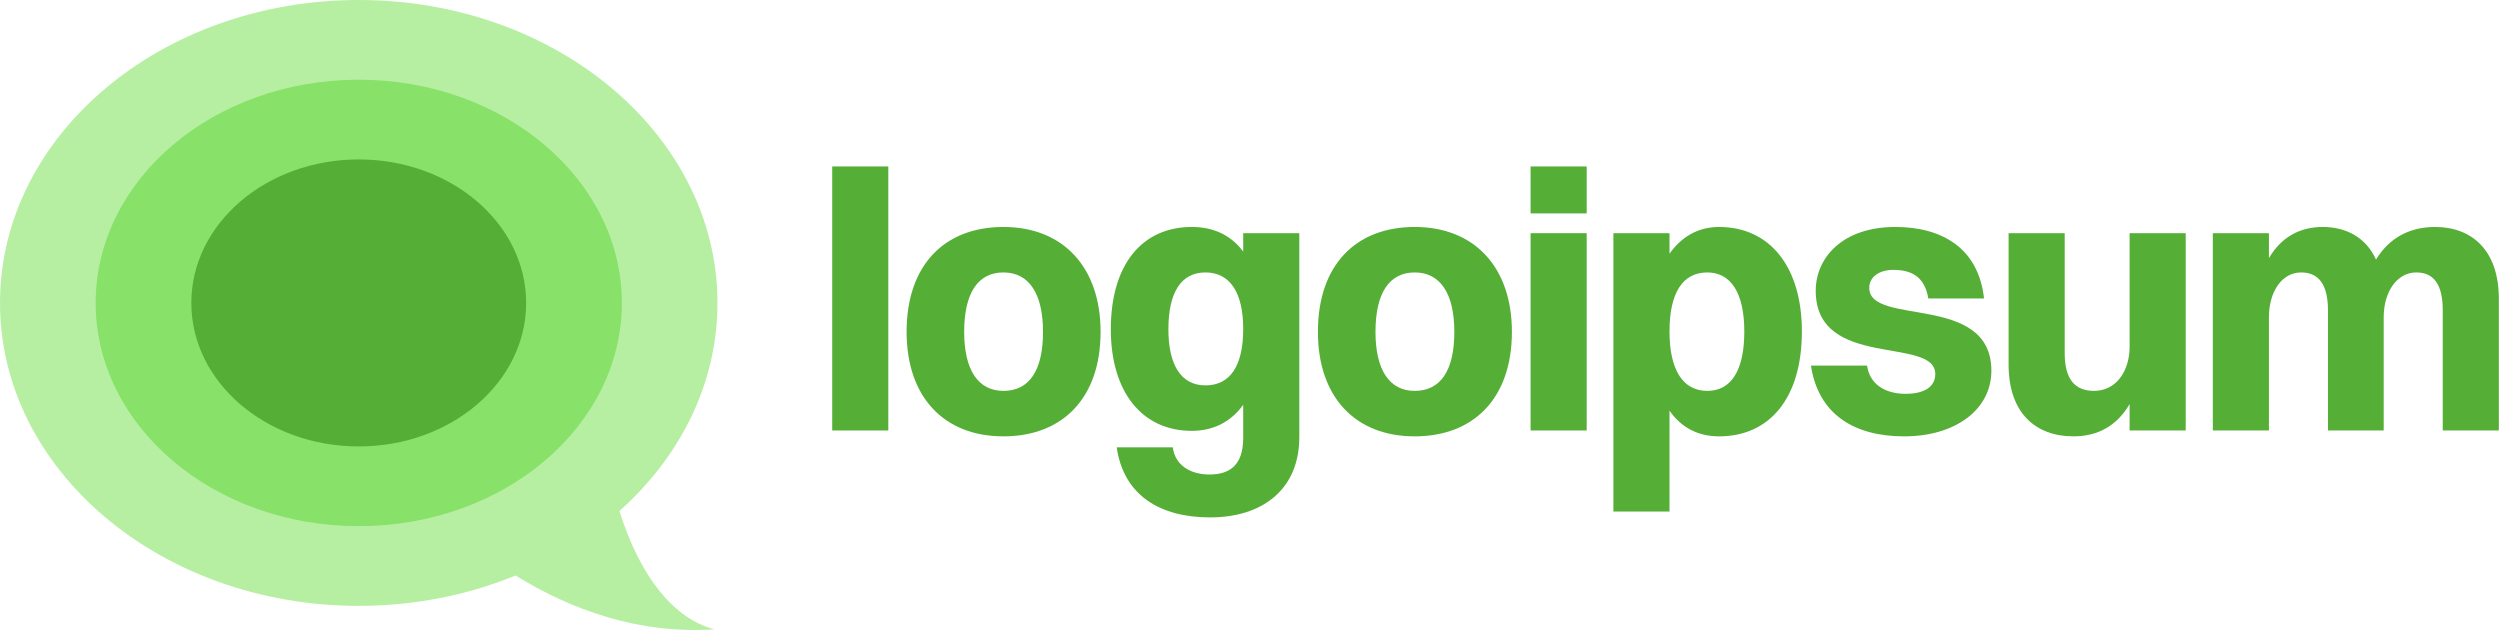 <svg width="784" height="198" viewBox="0 0 784 198" fill="none" xmlns="http://www.w3.org/2000/svg">
<path d="M260.98 134.999H278.575V52.199H260.98V134.999Z" fill="#55AE36"/>
<path d="M314.669 136.841C333.069 136.841 345.144 124.996 345.144 104.066C345.144 83.826 333.414 71.176 314.669 71.176C296.269 71.176 284.309 83.021 284.309 104.066C284.309 124.421 295.924 136.841 314.669 136.841ZM314.669 122.581C306.734 122.581 302.364 116.026 302.364 104.066C302.364 91.991 306.619 85.436 314.669 85.436C322.719 85.436 327.089 92.106 327.089 104.066C327.089 116.141 322.834 122.581 314.669 122.581Z" fill="#55AE36"/>
<path d="M373.769 135.116C380.439 135.116 385.959 132.356 389.869 126.951V137.301C389.869 145.926 385.614 148.801 379.289 148.801C373.194 148.801 368.479 145.811 367.789 140.291H350.194C352.379 155.356 363.764 162.256 379.519 162.256C395.734 162.256 407.464 153.631 407.464 137.071V73.131H389.869V78.881C386.074 73.821 380.669 71.176 373.769 71.176C358.359 71.176 348.354 82.676 348.354 103.261C348.354 122.926 358.129 135.116 373.769 135.116ZM378.024 120.856C370.434 120.856 366.409 114.531 366.409 103.261C366.409 91.646 370.434 85.436 378.024 85.436C385.729 85.436 389.869 91.761 389.869 103.146C389.869 114.646 385.844 120.856 378.024 120.856Z" fill="#55AE36"/>
<path d="M443.657 136.841C462.057 136.841 474.132 124.996 474.132 104.066C474.132 83.826 462.402 71.176 443.657 71.176C425.257 71.176 413.297 83.021 413.297 104.066C413.297 124.421 424.912 136.841 443.657 136.841ZM443.657 122.581C435.722 122.581 431.352 116.026 431.352 104.066C431.352 91.991 435.607 85.436 443.657 85.436C451.707 85.436 456.077 92.106 456.077 104.066C456.077 116.141 451.822 122.581 443.657 122.581Z" fill="#55AE36"/>
<path d="M479.988 66.919H497.585V52.199H479.988V66.919ZM479.988 134.999H497.585V73.129H479.988V134.999Z" fill="#55AE36"/>
<path d="M523.556 160.416V128.791C527.236 134.081 532.526 136.841 539.081 136.841C554.836 136.841 565.071 124.996 565.071 103.951C565.071 83.711 555.066 71.176 539.081 71.176C532.641 71.176 527.351 74.166 523.556 79.571V73.131H505.961V160.416H523.556ZM535.401 85.436C542.876 85.436 547.016 91.991 547.016 103.951C547.016 116.026 542.991 122.581 535.401 122.581C527.696 122.581 523.556 115.911 523.556 103.951C523.556 91.991 527.581 85.436 535.401 85.436Z" fill="#55AE36"/>
<path d="M586.199 90.266C586.199 86.931 589.189 84.631 593.789 84.631C599.999 84.631 603.679 87.276 604.714 93.601H622.194C620.469 77.961 609.199 71.176 594.364 71.176C577.804 71.176 569.409 80.836 569.409 91.186C569.409 116.026 606.899 105.331 606.899 117.291C606.899 121.086 603.794 123.501 597.584 123.501C591.029 123.501 586.314 120.396 585.509 114.646H567.914C570.214 129.941 581.484 136.841 597.124 136.841C613.224 136.841 624.494 128.446 624.494 116.256C624.494 91.761 586.199 102.456 586.199 90.266Z" fill="#55AE36"/>
<path d="M667.845 108.666C667.845 116.601 663.475 122.581 656.69 122.581C650.48 122.581 647.49 118.671 647.49 110.736V73.131H629.895V114.301C629.895 129.711 638.52 136.841 650.25 136.841C657.725 136.841 663.82 133.621 667.845 126.721V135.001H685.44V73.131H667.845V108.666Z" fill="#55AE36"/>
<path d="M693.939 135.001H711.535V99.466C711.535 91.531 715.559 85.436 721.654 85.436C727.289 85.436 730.049 89.461 730.049 97.281V135.001H747.529V99.466C747.529 91.531 751.669 85.436 757.764 85.436C763.399 85.436 766.044 89.461 766.044 97.281V135.001H783.639V93.716C783.639 78.421 775.129 71.176 763.629 71.176C755.924 71.176 749.369 74.396 745.114 81.411C742.009 74.511 735.799 71.176 728.439 71.176C721.309 71.176 715.445 74.281 711.535 80.951V73.131H693.939V135.001Z" fill="#55AE36"/>
<path d="M194.252 160.263C213.312 143.243 225 120.274 225 95C225 42.533 174.632 0 112.5 0C50.368 0 0 42.533 0 95C0 147.467 50.368 190 112.5 190C130.127 190 146.807 186.577 161.658 180.474C179.104 191.243 200.478 198.983 224.084 197.351C211.613 194.181 200.886 181.34 194.252 160.263Z" fill="#B6EFA2"/>
<path d="M195 95C195 133.66 158.064 165 112.5 165C66.936 165 30 133.66 30 95C30 56.34 66.936 25 112.5 25C158.064 25 195 56.34 195 95Z" fill="#88E169"/>
<path d="M165 95C165 119.853 141.495 140 112.5 140C83.505 140 60 119.853 60 95C60 70.147 83.505 50 112.5 50C141.495 50 165 70.147 165 95Z" fill="#55AE36"/>
</svg>
